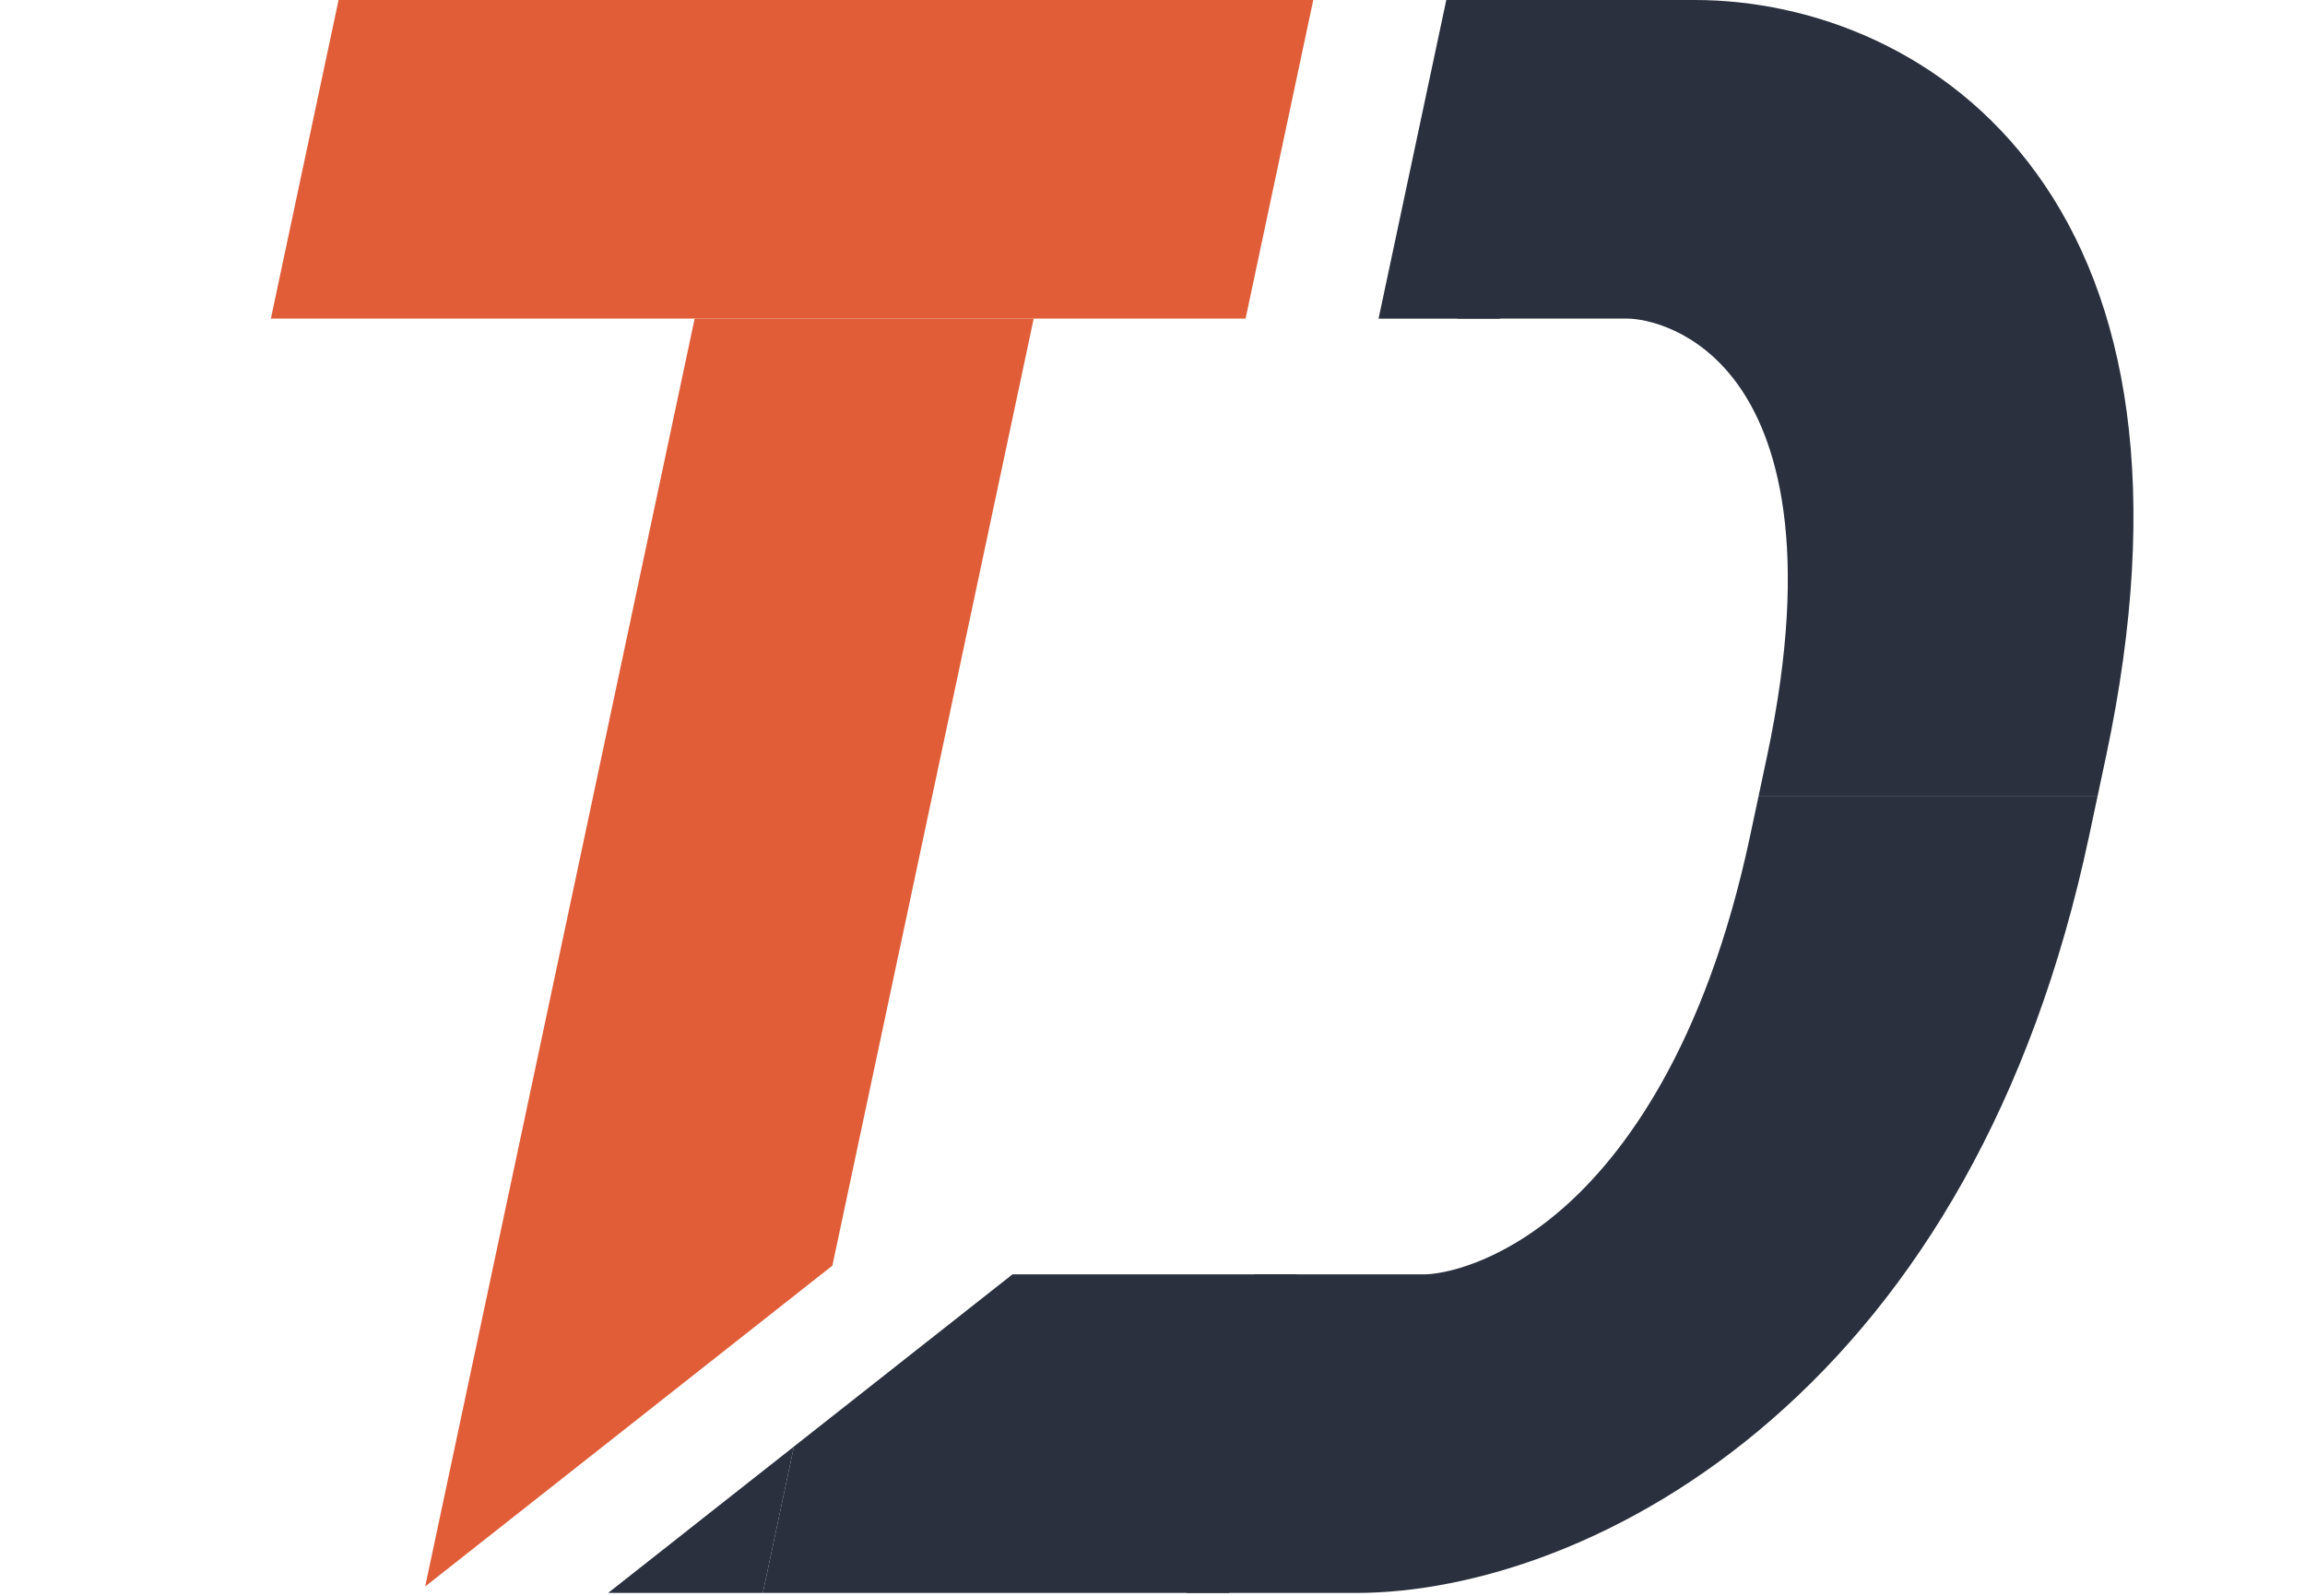 <svg width="52" height="36" viewBox="0 0 52 36" fill="none" xmlns="http://www.w3.org/2000/svg">
<path d="M28.1 7.187H6.111L7.638 0L29.627 0L28.1 7.187Z" fill="#E05D38"/>
<path d="M33.836 7.188H31.1L32.628 0H35.364L33.836 7.188Z" fill="#2A303E"/>
<path d="M27.726 35.936H17.209L17.911 32.633L22.841 28.749H29.253L27.726 35.936Z" fill="#2A303E"/>
<path d="M17.209 35.936H13.719L17.911 32.633L17.209 35.936Z" fill="#2A303E"/>
<path d="M18.778 28.552L9.592 35.79L15.671 7.188H23.32L18.778 28.552Z" fill="#E05D38"/>
<path d="M39.862 17.07C40.874 12.309 40.067 9.865 39.196 8.662C38.297 7.42 37.124 7.187 36.704 7.187H32.88L34.408 0H38.232C40.84 0 43.921 1.115 45.947 3.916C48.002 6.755 48.79 11.049 47.51 17.07L47.319 17.968H39.671L39.862 17.07Z" fill="#2A303E"/>
<path d="M39.48 18.866C38.468 23.627 36.622 26.071 35.24 27.274C33.813 28.516 32.541 28.749 32.121 28.749H28.297L26.769 35.936H30.593C33.202 35.936 36.757 34.821 39.973 32.02C43.235 29.18 45.849 24.887 47.128 18.866L47.319 17.968H39.671L39.48 18.866Z" fill="#2A303E"/>
</svg>
